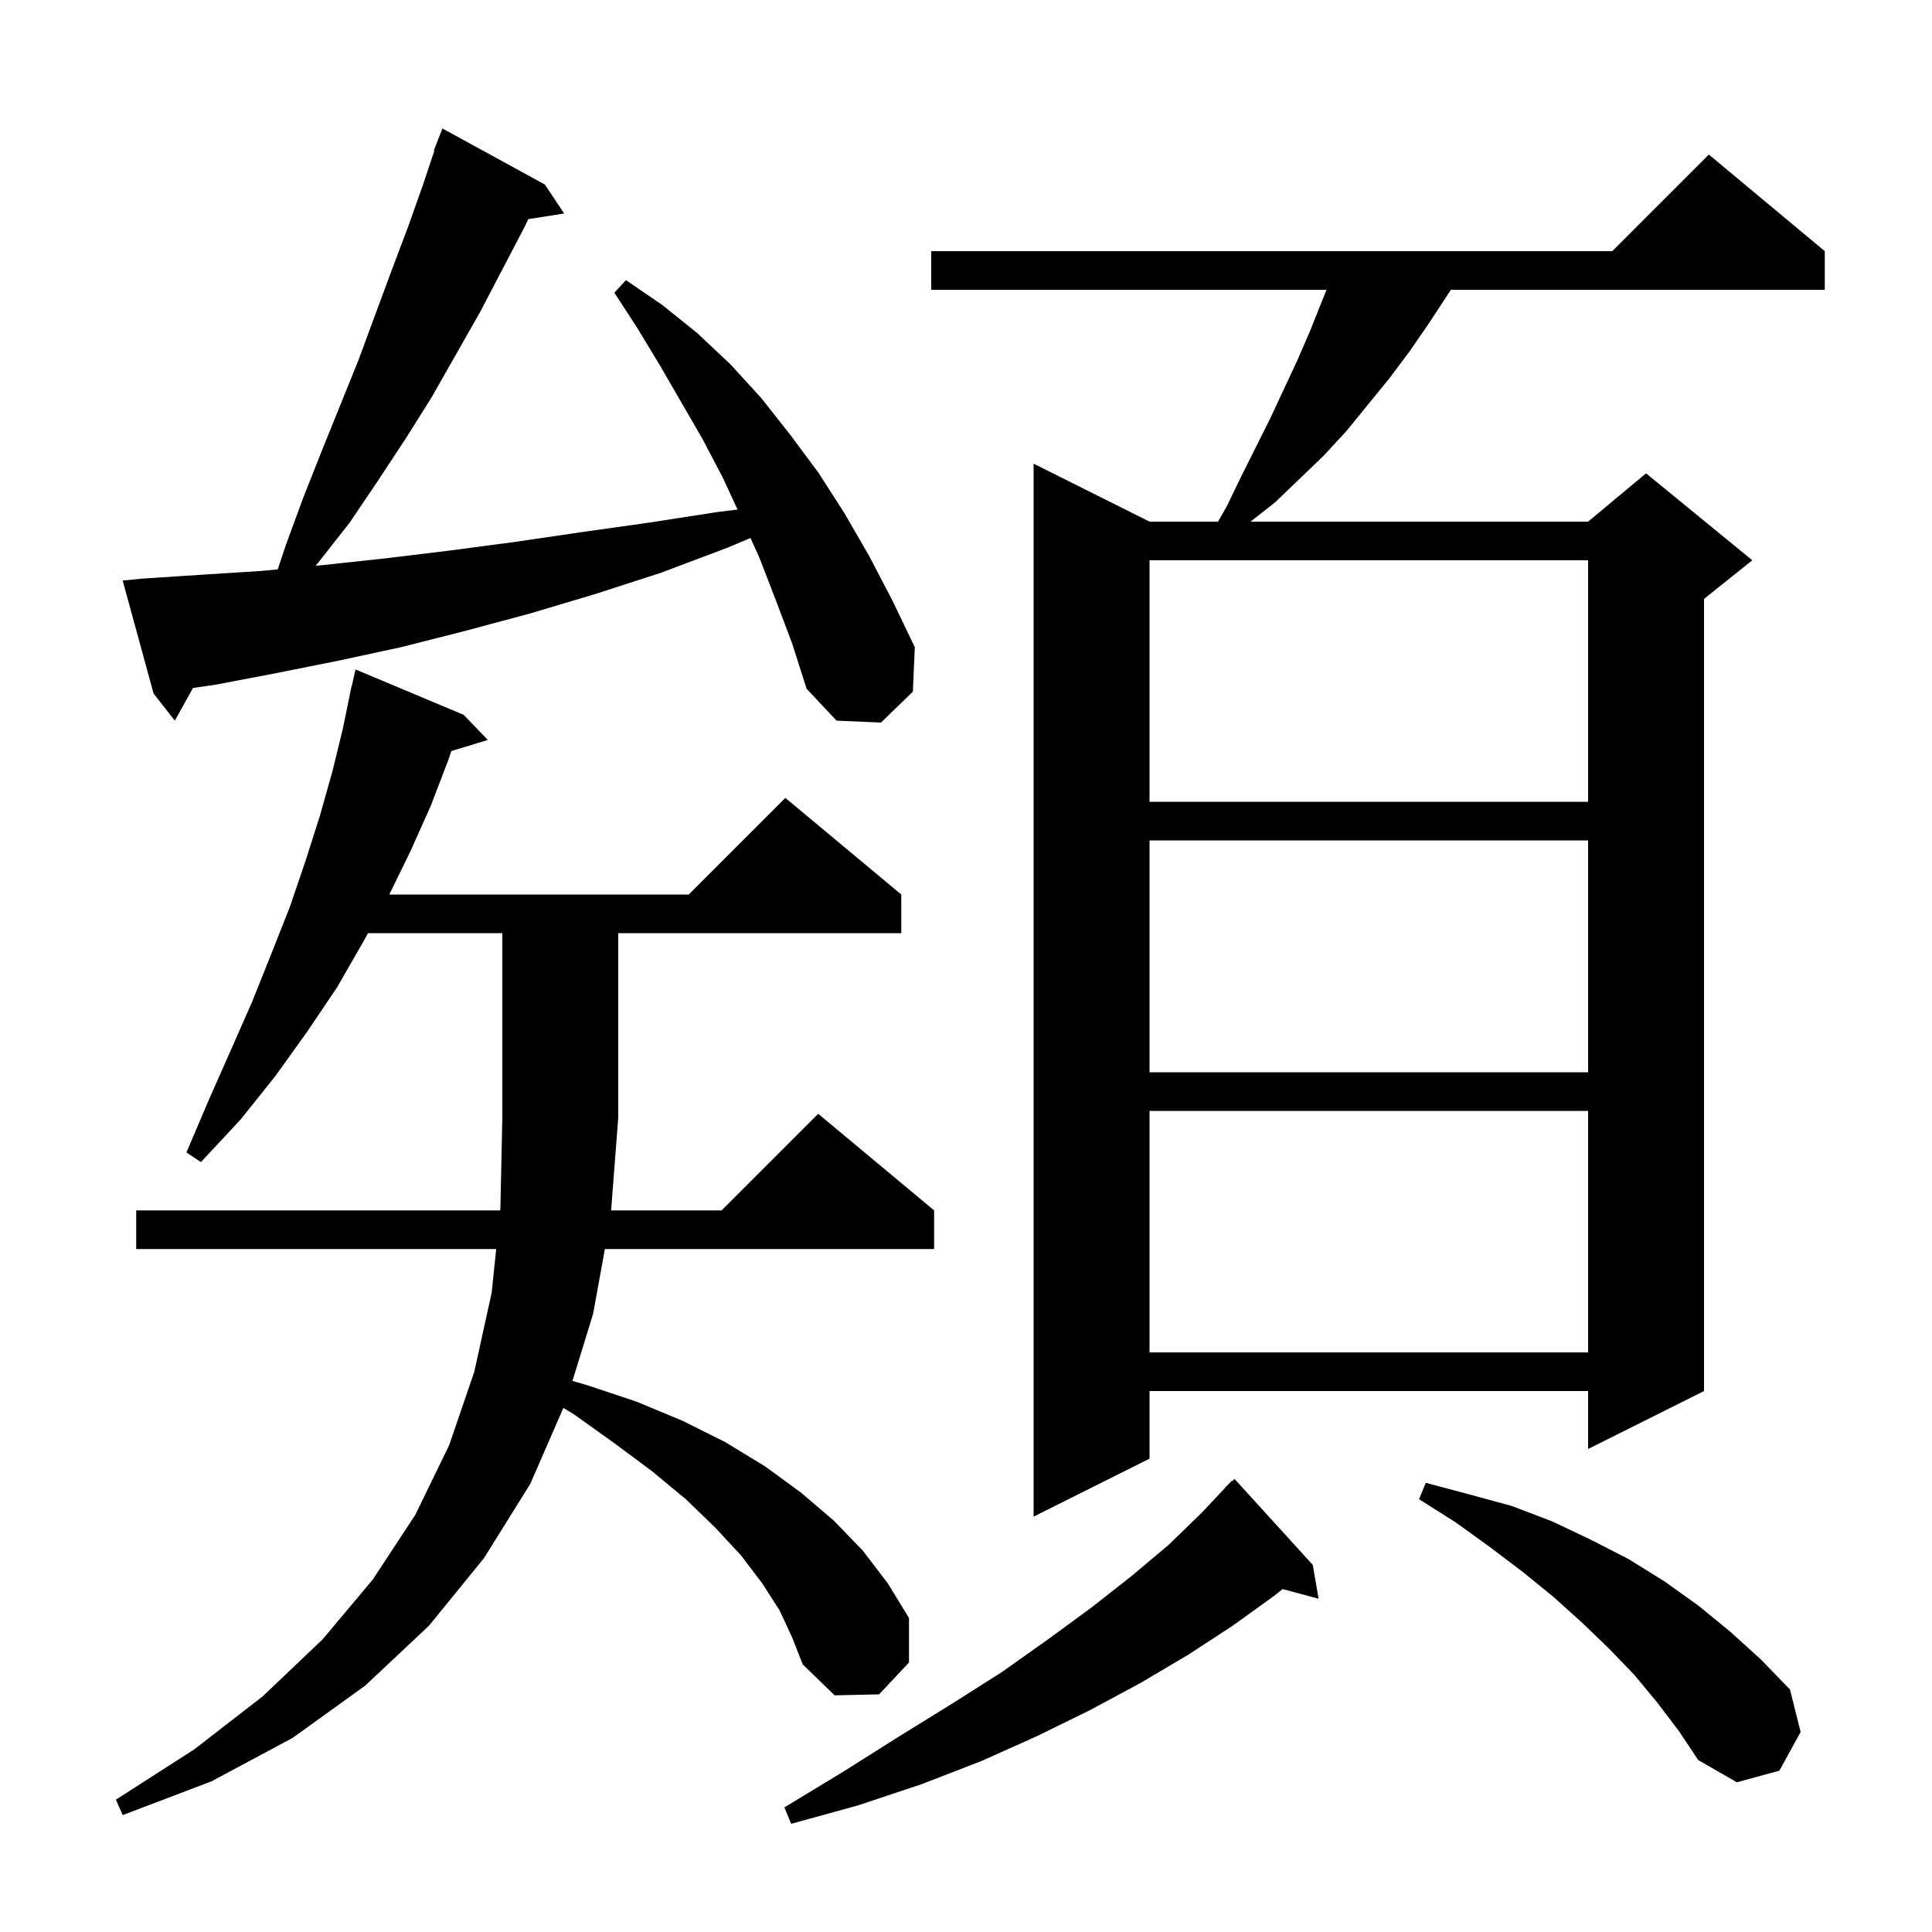 <svg xmlns="http://www.w3.org/2000/svg" xmlns:xlink="http://www.w3.org/1999/xlink" version="1.1" baseProfile="full" viewBox="0 0 200 200" width="200" height="200"><g fill="currentColor"><path d="M 135.9 162.0 L 136.5 165.5 L 132.773 164.502 L 131.9 165.2 L 127.6 168.3 L 123.0 171.3 L 118.1 174.2 L 112.9 177.0 L 107.4 179.7 L 101.6 182.3 L 95.4 184.7 L 88.8 186.9 L 81.9 188.8 L 81.2 187.1 L 87.3 183.4 L 93.0 179.8 L 98.5 176.4 L 103.7 173.1 L 108.5 169.7 L 113.0 166.4 L 117.2 163.1 L 121.0 159.9 L 124.4 156.6 L 126.823 154.02 L 126.8 154.0 L 127.075 153.753 L 127.5 153.3 L 127.536 153.337 L 127.8 153.1 Z M 80.7 166.7 L 78.9 163.9 L 76.7 161.0 L 74.0 158.1 L 71.0 155.2 L 67.5 152.3 L 63.6 149.4 L 59.4 146.4 L 58.319 145.747 L 54.9 153.6 L 50.1 161.3 L 44.4 168.3 L 37.8 174.5 L 30.3 179.9 L 21.9 184.4 L 12.7 187.9 L 12.0 186.3 L 20.1 181.1 L 27.2 175.6 L 33.4 169.7 L 38.6 163.5 L 43.0 156.8 L 46.5 149.6 L 49.1 142.0 L 50.9 133.8 L 51.366 129.3 L 14.1 129.3 L 14.1 125.3 L 51.779 125.3 L 51.8 125.1 L 52.0 115.7 L 52.0 96.6 L 38.098 96.6 L 37.6 97.5 L 34.9 102.2 L 31.8 106.8 L 28.5 111.4 L 24.9 115.9 L 20.8 120.3 L 19.3 119.3 L 21.6 113.9 L 23.9 108.7 L 26.1 103.7 L 28.1 98.7 L 30.0 93.9 L 31.6 89.2 L 33.1 84.5 L 34.4 79.9 L 35.5 75.4 L 36.4 71.0 L 36.421 71.005 L 36.8 69.3 L 48.0 74.0 L 50.5 76.6 L 46.725 77.746 L 46.4 78.7 L 44.6 83.4 L 42.5 88.1 L 40.298 92.6 L 71.3 92.6 L 81.3 82.6 L 93.3 92.6 L 93.3 96.6 L 64.0 96.6 L 64.0 115.7 L 63.262 125.3 L 74.7 125.3 L 84.7 115.3 L 96.7 125.3 L 96.7 129.3 L 62.618 129.3 L 61.4 136.0 L 59.261 142.952 L 60.8 143.4 L 65.9 145.1 L 70.7 147.1 L 75.1 149.3 L 79.2 151.8 L 82.9 154.5 L 86.3 157.4 L 89.3 160.5 L 91.9 163.9 L 94.1 167.5 L 94.1 172.1 L 91.0 175.4 L 86.4 175.5 L 83.1 172.3 L 82.0 169.5 Z M 171.6 176.3 L 169.2 173.4 L 166.6 170.7 L 163.8 168.0 L 160.8 165.3 L 157.6 162.7 L 154.3 160.2 L 150.7 157.6 L 146.9 155.2 L 147.6 153.5 L 152.1 154.7 L 156.5 155.9 L 160.7 157.5 L 164.7 159.4 L 168.6 161.4 L 172.3 163.7 L 175.8 166.2 L 179.1 168.9 L 182.3 171.8 L 185.3 174.9 L 186.4 179.3 L 184.2 183.3 L 179.8 184.5 L 175.8 182.2 L 173.8 179.2 Z M 188.9 26.0 L 188.9 30.0 L 150.192 30.0 L 149.8 30.6 L 147.9 33.5 L 145.9 36.4 L 143.8 39.2 L 139.4 44.6 L 137.0 47.2 L 132.0 52.0 L 129.455 54.0 L 164.4 54.0 L 170.4 49.0 L 181.4 58.0 L 176.4 62.0 L 176.4 144.0 L 164.4 150.0 L 164.4 144.0 L 119.0 144.0 L 119.0 151.0 L 107.0 157.0 L 107.0 48.0 L 119.0 54.0 L 126.093 54.0 L 127.0 52.4 L 128.5 49.3 L 131.5 43.3 L 134.3 37.3 L 135.6 34.3 L 137.32 30.0 L 96.4 30.0 L 96.4 26.0 L 166.9 26.0 L 176.9 16.0 Z M 119.0 115.0 L 119.0 140.0 L 164.4 140.0 L 164.4 115.0 Z M 119.0 87.0 L 119.0 111.0 L 164.4 111.0 L 164.4 87.0 Z M 119.0 58.0 L 119.0 83.0 L 164.4 83.0 L 164.4 58.0 Z M 80.3 62.1 L 78.6 57.7 L 77.693 55.694 L 75.3 56.7 L 68.4 59.3 L 61.6 61.5 L 54.9 63.5 L 48.2 65.3 L 41.5 67.0 L 35.0 68.4 L 28.5 69.7 L 22.2 70.9 L 19.979 71.217 L 18.1 74.6 L 15.9 71.8 L 12.7 60.1 L 14.7 59.9 L 20.8 59.5 L 27.1 59.1 L 28.752 58.943 L 29.6 56.4 L 31.4 51.5 L 33.3 46.7 L 37.1 37.3 L 40.5 28.1 L 42.2 23.6 L 43.8 19.1 L 44.961 15.618 L 44.9 15.6 L 45.8 13.3 L 56.4 19.1 L 58.4 22.1 L 54.688 22.686 L 54.3 23.5 L 49.7 32.3 L 44.7 41.1 L 42.0 45.4 L 39.1 49.8 L 36.2 54.1 L 32.9 58.3 L 32.67 58.57 L 33.4 58.5 L 39.9 57.8 L 46.5 57.0 L 53.3 56.1 L 60.1 55.1 L 67.2 54.1 L 74.3 53.0 L 76.353 52.75 L 74.8 49.4 L 72.7 45.4 L 68.3 37.8 L 66.0 34.0 L 63.6 30.3 L 64.8 29.0 L 68.6 31.6 L 72.2 34.5 L 75.6 37.7 L 78.8 41.2 L 81.8 45.0 L 84.7 48.9 L 87.4 53.1 L 90.0 57.6 L 92.4 62.2 L 94.7 67.0 L 94.5 71.6 L 91.2 74.8 L 86.6 74.6 L 83.5 71.3 L 82.0 66.6 Z "/></g></svg>
